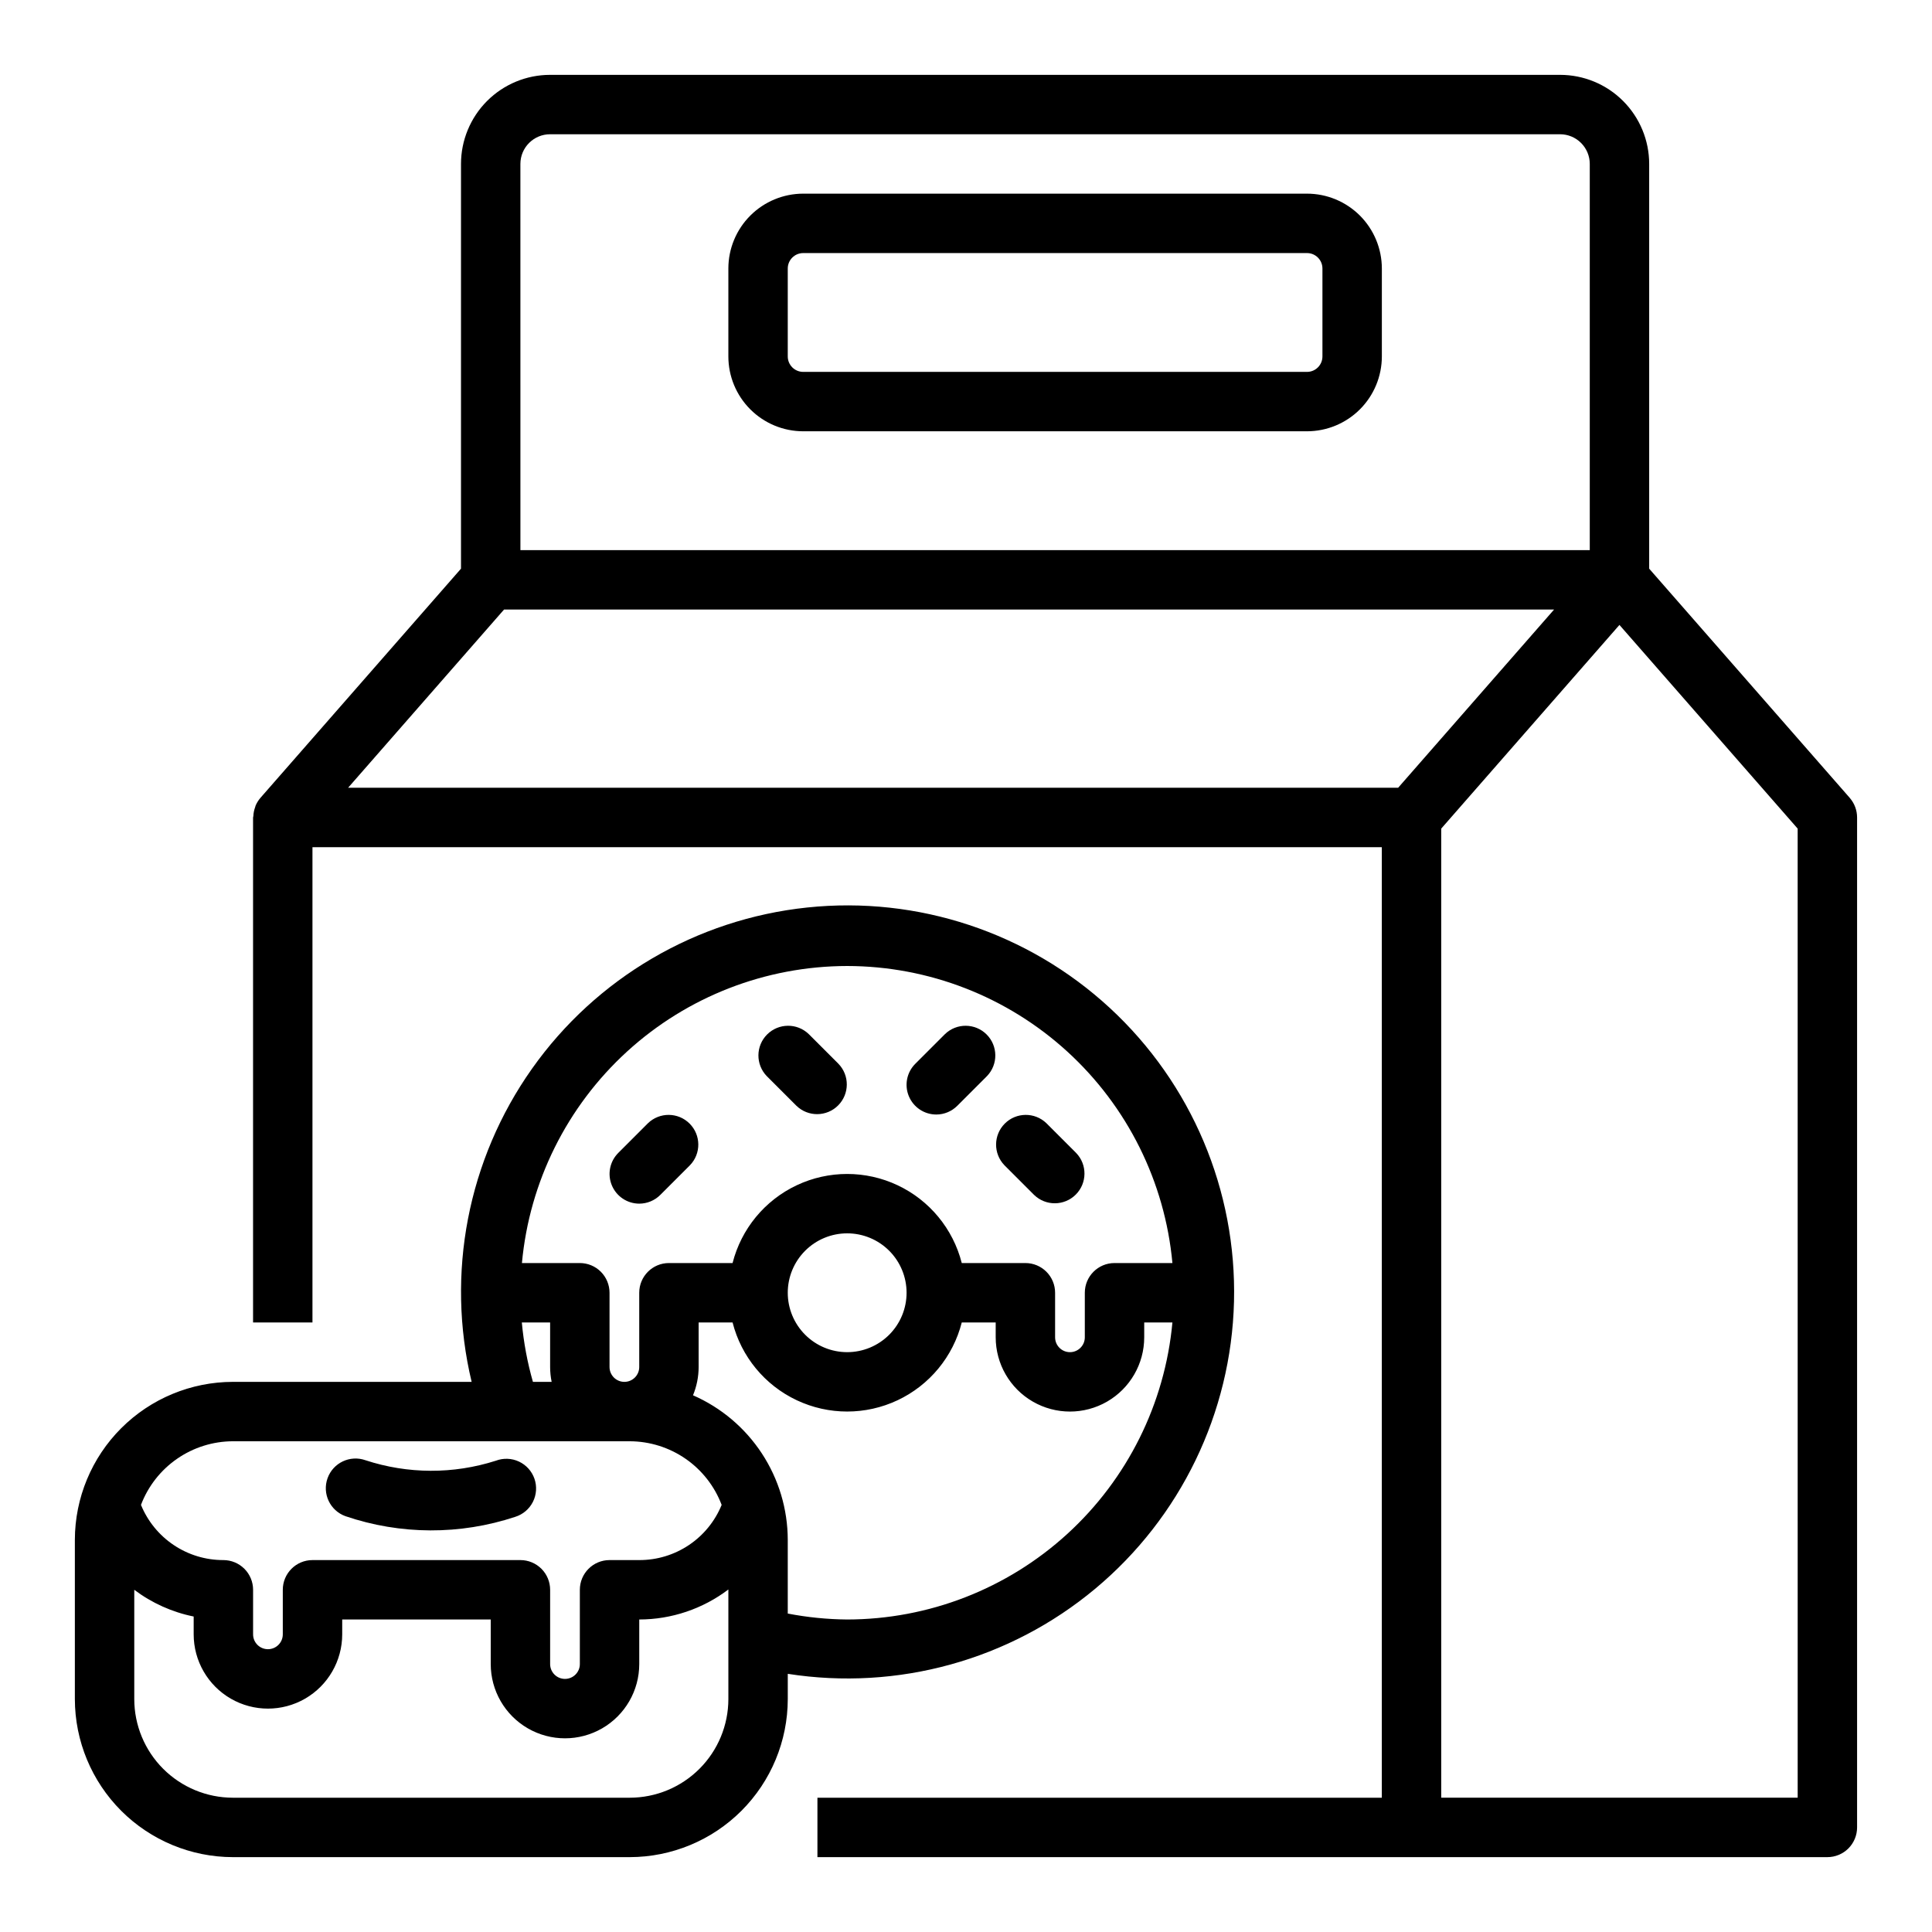 <?xml version="1.0" encoding="UTF-8"?>
<!-- Uploaded to: ICON Repo, www.iconrepo.com, Generator: ICON Repo Mixer Tools -->
<svg fill="#000000" width="800px" height="800px" version="1.1" viewBox="144 144 512 512" xmlns="http://www.w3.org/2000/svg">
 <g>
  <path d="m634.21 355.45-53.16-60.746v-107.25c0-6.262-2.488-12.27-6.918-16.699-4.426-4.43-10.434-6.918-16.699-6.918h-267.65c-6.262 0-12.27 2.488-16.699 6.918-4.426 4.43-6.914 10.438-6.914 16.699v107.25l-53.16 60.746c-0.523 0.613-0.949 1.301-1.27 2.039-0.051 0.141-0.09 0.281-0.125 0.426-0.281 0.758-0.441 1.555-0.473 2.363 0 0.133-0.078 0.25-0.078 0.395v133.79h15.742v-125.95h283.39v251.9h-149.57v15.742l267.65 0.004c2.086 0 4.09-0.832 5.566-2.305 1.473-1.477 2.305-3.481 2.305-5.566v-267.65c0-1.906-0.691-3.75-1.945-5.188zm-352.3-168c0-4.348 3.523-7.871 7.871-7.871h267.65c2.09 0 4.09 0.828 5.566 2.305 1.477 1.477 2.309 3.481 2.309 5.566v102.34h-283.39zm-45.656 165.31 41.328-47.23h278.27l-41.328 47.23zm384.15 267.65h-94.465v-256.82l47.23-53.977 47.23 53.977z"/>
  <path d="m490.37 195.32h-133.51c-5.258 0.004-10.301 2.098-14.02 5.812-3.719 3.719-5.812 8.762-5.816 14.02v23.316c0.004 5.258 2.098 10.301 5.816 14.016 3.719 3.719 8.762 5.809 14.02 5.812h133.51c5.258-0.004 10.301-2.094 14.02-5.812 3.719-3.715 5.809-8.758 5.816-14.016v-23.316c-0.008-5.258-2.098-10.301-5.816-14.02-3.719-3.715-8.762-5.809-14.02-5.812zm4.09 43.148c-0.004 2.258-1.832 4.086-4.09 4.086h-133.51c-2.258 0-4.09-1.828-4.094-4.086v-23.316c0.004-2.258 1.836-4.086 4.094-4.086h133.51c2.258 0 4.086 1.828 4.09 4.086z"/>
  <path d="m410.18 452.8 7.871 7.871h0.004c3.086 2.984 7.996 2.941 11.035-0.094 3.035-3.039 3.078-7.949 0.094-11.035l-7.871-7.871v-0.004c-3.09-2.981-8-2.941-11.035 0.098-3.035 3.035-3.078 7.945-0.098 11.035z"/>
  <path d="m355.07 437.05c3.086 2.984 7.996 2.941 11.035-0.094 3.035-3.039 3.078-7.945 0.094-11.035l-7.871-7.871c-3.09-2.984-8-2.941-11.035 0.094-3.035 3.035-3.078 7.945-0.098 11.035z"/>
  <path d="m313.41 462.98c2.086-0.004 4.09-0.832 5.566-2.309l7.871-7.871c2.984-3.09 2.941-8-0.098-11.035-3.035-3.039-7.945-3.078-11.035-0.098l-7.871 7.871v0.004c-2.25 2.25-2.922 5.633-1.703 8.574 1.215 2.941 4.086 4.859 7.269 4.863z"/>
  <path d="m392.12 439.36c2.09 0 4.09-0.832 5.566-2.309l7.871-7.871c2.984-3.09 2.941-8-0.094-11.035-3.039-3.035-7.945-3.078-11.035-0.094l-7.871 7.871c-2.254 2.25-2.926 5.637-1.707 8.578s4.086 4.859 7.269 4.859z"/>
  <path d="m205.72 636.16h105.17c11.102-0.016 21.746-4.434 29.598-12.281 7.852-7.852 12.266-18.496 12.281-29.598v-6.699c29.129 4.559 58.812-3.652 81.457-22.535 22.641-18.883 36.051-46.609 36.797-76.082 0.742-29.477-11.246-57.84-32.906-77.844-21.66-20.004-50.891-29.707-80.211-26.621-29.324 3.082-55.895 18.648-72.922 42.719-17.027 24.074-22.855 54.312-15.996 82.988h-63.266c-11.105 0.016-21.746 4.43-29.598 12.281-7.852 7.852-12.27 18.496-12.285 29.598v42.195c0.016 11.102 4.434 21.746 12.285 29.598 7.852 7.848 18.492 12.266 29.598 12.281zm105.17-15.742-105.17-0.004c-6.93-0.004-13.574-2.762-18.477-7.66-4.898-4.898-7.652-11.543-7.66-18.473v-28.969c4.652 3.504 10.031 5.926 15.742 7.082v4.723c0 7.031 3.754 13.531 9.84 17.047 6.09 3.516 13.594 3.516 19.684 0 6.086-3.516 9.84-10.016 9.84-17.047v-3.934h39.359v11.809c0 7.031 3.75 13.527 9.84 17.043 6.09 3.516 13.59 3.516 19.68 0s9.84-10.012 9.84-17.043v-11.809c8.527-0.012 16.82-2.801 23.617-7.953v29.051c-0.008 6.93-2.762 13.574-7.664 18.473-4.898 4.898-11.543 7.656-18.473 7.66zm57.621-47.234c-5.285-0.047-10.555-0.574-15.746-1.574v-19.523c-0.016-8.137-2.394-16.09-6.856-22.895-4.457-6.805-10.801-12.164-18.254-15.426 0.98-2.379 1.488-4.922 1.492-7.496v-11.809h8.992c2.309 9.066 8.543 16.629 17.008 20.617 8.461 3.992 18.262 3.992 26.727 0 8.461-3.988 14.699-11.551 17.004-20.617h8.992v3.938c0 7.031 3.75 13.527 9.84 17.043 6.09 3.516 13.59 3.516 19.68 0s9.84-10.012 9.84-17.043v-3.938h7.473c-1.984 21.5-11.918 41.488-27.859 56.047-15.941 14.562-36.742 22.648-58.332 22.676zm-15.746-86.594c0-4.176 1.66-8.18 4.613-11.133s6.957-4.609 11.133-4.609 8.18 1.656 11.133 4.609 4.609 6.957 4.609 11.133c0 4.176-1.656 8.18-4.609 11.133s-6.957 4.613-11.133 4.613-8.18-1.66-11.133-4.613-4.613-6.957-4.613-11.133zm15.742-86.594 0.004 0.004c21.59 0.027 42.391 8.113 58.332 22.672 15.941 14.562 25.875 34.547 27.859 56.047h-15.344c-4.348 0-7.871 3.523-7.871 7.871v11.809c0 2.176-1.766 3.938-3.938 3.938-2.176 0-3.938-1.762-3.938-3.938v-11.809c0-2.086-0.828-4.09-2.305-5.566-1.477-1.477-3.477-2.305-5.566-2.305h-16.863c-2.305-9.066-8.543-16.629-17.004-20.617-8.465-3.988-18.266-3.988-26.727 0-8.465 3.988-14.699 11.551-17.008 20.617h-16.863c-4.348 0-7.871 3.523-7.871 7.871v19.68c0 2.176-1.762 3.938-3.938 3.938-2.172 0-3.934-1.762-3.934-3.938v-19.68c0-2.086-0.832-4.09-2.305-5.566-1.477-1.477-3.481-2.305-5.566-2.305h-15.344c1.98-21.5 11.914-41.484 27.855-56.047 15.941-14.559 36.746-22.645 58.336-22.672zm-86.219 94.465h7.5v11.809c0.004 1.324 0.137 2.641 0.402 3.938h-4.961c-1.469-5.144-2.453-10.414-2.941-15.746zm-76.57 31.488h105.17c5.289 0.016 10.453 1.633 14.801 4.644 4.352 3.012 7.684 7.273 9.555 12.219-1.77 4.336-4.793 8.043-8.684 10.648-3.891 2.606-8.469 3.988-13.152 3.977h-7.871c-4.348 0-7.871 3.527-7.871 7.875v19.68c0 2.172-1.766 3.934-3.938 3.934-2.176 0-3.938-1.762-3.938-3.934v-19.68c0-2.09-0.828-4.09-2.305-5.566-1.477-1.477-3.477-2.309-5.566-2.309h-55.105c-4.348 0-7.871 3.527-7.871 7.875v11.809-0.004c0 2.176-1.762 3.938-3.934 3.938-2.176 0-3.938-1.762-3.938-3.938v-11.805c0-2.09-0.828-4.09-2.305-5.566-1.477-1.477-3.481-2.309-5.566-2.309-4.684 0.012-9.262-1.371-13.152-3.977-3.891-2.606-6.914-6.312-8.688-10.648 1.879-4.945 5.211-9.207 9.559-12.215 4.348-3.012 9.508-4.633 14.801-4.648z"/>
  <path d="m235.54 545.8c14.578 4.965 30.379 5.027 44.996 0.18 2.035-0.633 3.727-2.062 4.688-3.965 0.961-1.902 1.109-4.113 0.414-6.125-0.699-2.016-2.184-3.66-4.113-4.559-1.93-0.902-4.144-0.98-6.137-0.223-11.238 3.598-23.328 3.551-34.539-0.133-4.09-1.449-8.582 0.684-10.043 4.766-1.465 4.086 0.656 8.582 4.734 10.059z"/>
 </g>
</svg>